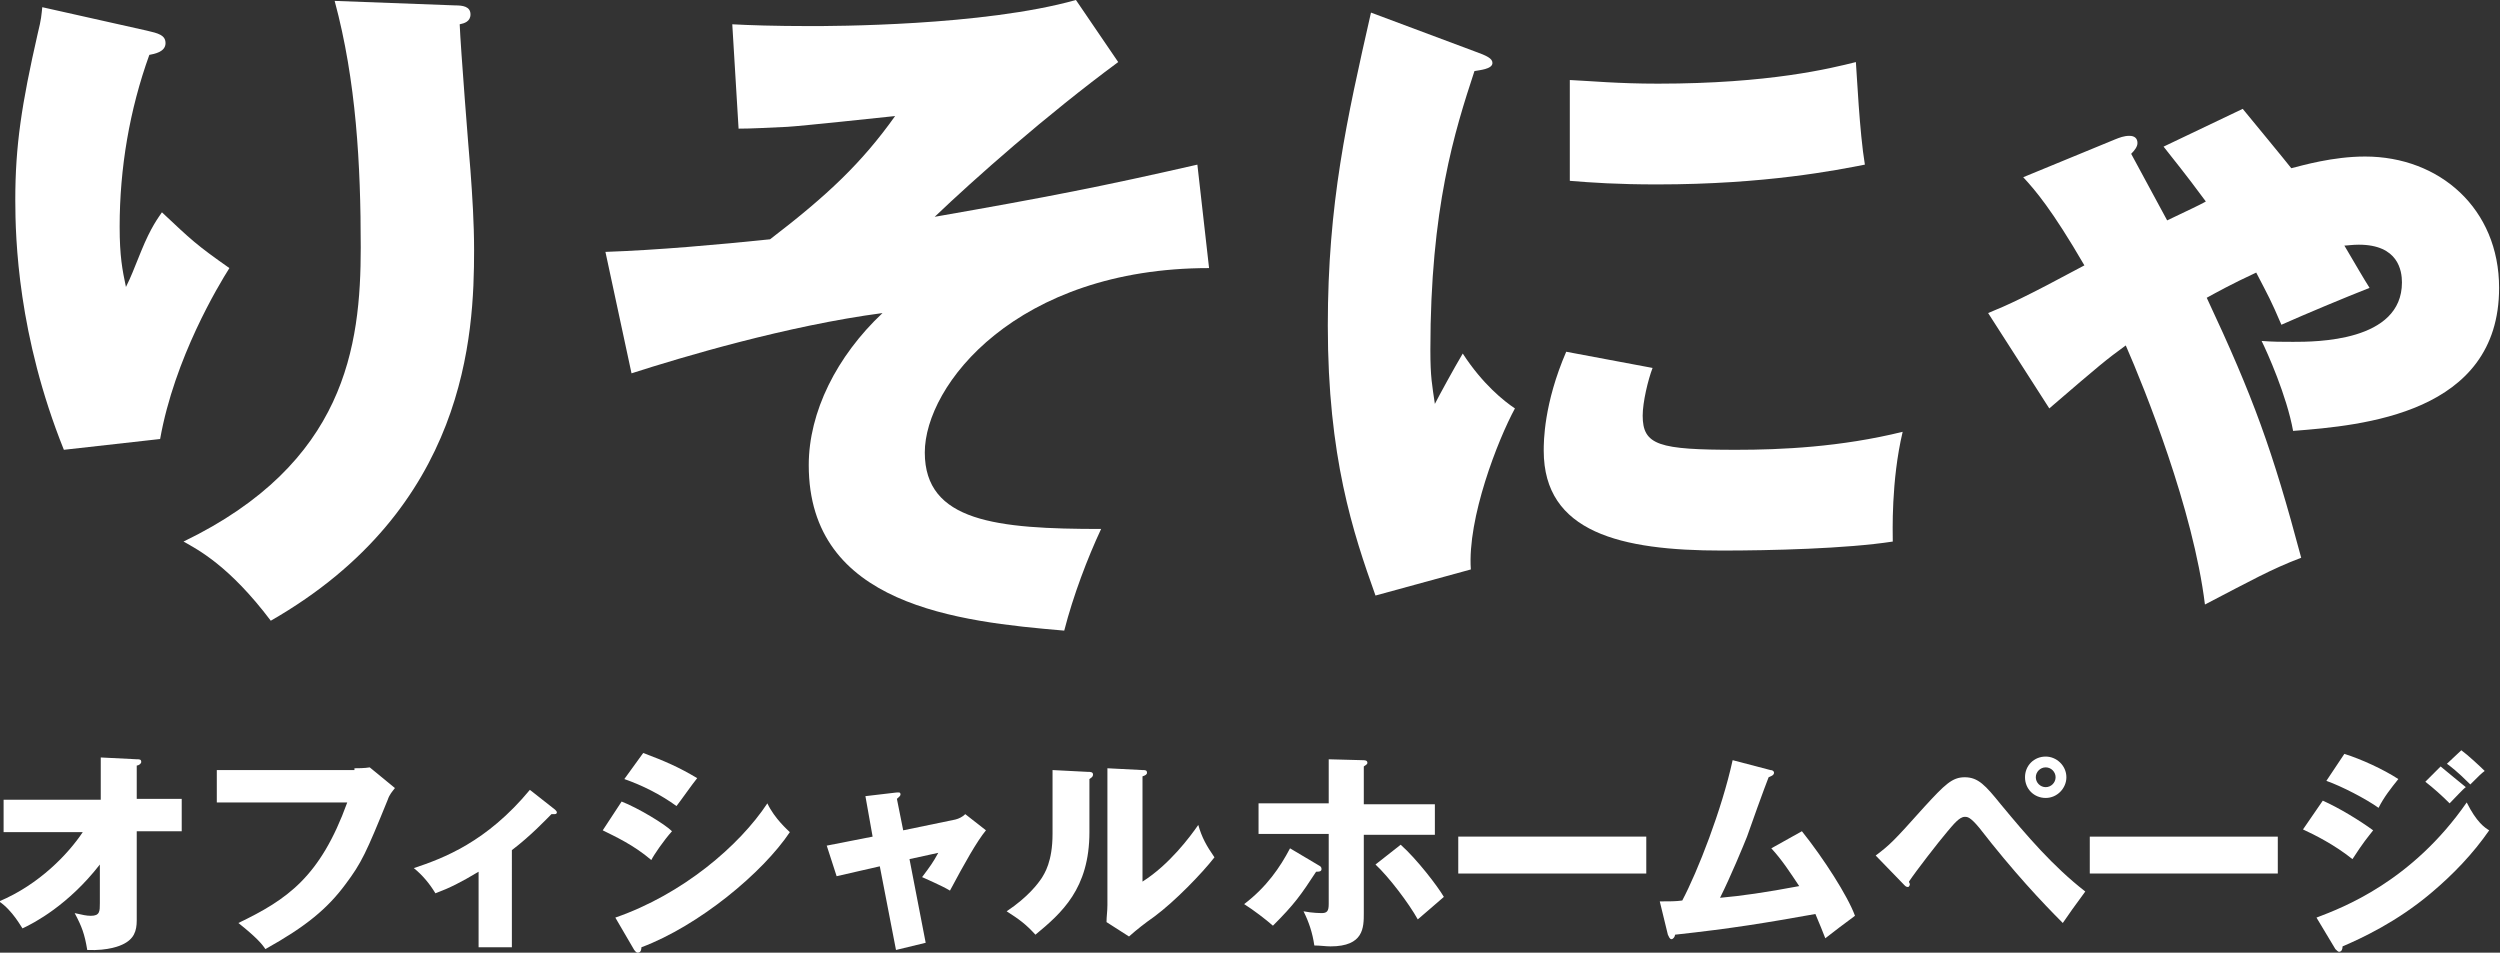<?xml version="1.0" encoding="utf-8"?>
<!-- Generator: Adobe Illustrator 28.0.0, SVG Export Plug-In . SVG Version: 6.00 Build 0)  -->
<svg version="1.1" id="レイヤー_1" xmlns="http://www.w3.org/2000/svg" xmlns:xlink="http://www.w3.org/1999/xlink" x="0px"
	 y="0px" viewBox="0 0 277.9 105.9" style="enable-background:new 0 0 277.9 105.9;" xml:space="preserve">
<rect x="0" y="0" width="277.9" height="105.9" fill="#333333" stroke="none"/>
<style type="text/css">
	.st0{fill:#FFFFFF;}
</style>
<g>
	<path class="st0" d="M16.3,3.4c1.3,0.3,2.1,0.5,2.1,1.4c0,1-1.3,1.2-1.8,1.3c-2.2,6.1-3.3,12.6-3.3,19.1c0,3.3,0.3,4.8,0.7,6.7
		c0.6-1.2,0.8-1.8,1.7-4c1.1-2.7,1.9-3.7,2.3-4.3c3.3,3.1,3.8,3.6,7.5,6.2c-1.2,1.9-6.1,10-7.7,19L7.1,50C2,37.3,1.7,26.6,1.7,22.2
		c0-6,0.7-10.6,2.5-18.5c0.4-1.6,0.4-2,0.5-2.9L16.3,3.4z M50.6,0.6c0.8,0,1.7,0.1,1.7,1c0,0.8-0.7,1-1.2,1.1c0.1,2.6,1,14,1.2,16.3
		c0.2,2.7,0.4,5.8,0.4,8.8c0,9.4-0.8,28.7-22.6,41.2c-4.6-6.1-8.1-7.9-9.7-8.8c18-8.7,19.7-21.7,19.7-32.7c0-9.2-0.5-18.5-2.9-27.4
		L50.6,0.6z"/>
	<path class="st0" d="M134.4,29.8c-21.4,0-31.6,13-31.6,20.5c0,7.7,8,8.5,19.6,8.5c-1.5,3.2-3.1,7.4-4.1,11.3
		c-11.8-1-28.4-2.8-28.4-18.4c0-5.9,3.1-12.1,8.2-16.9c-10.6,1.4-22.3,4.9-27.9,6.7L67.3,28c5.8-0.2,12.5-0.8,18.3-1.4
		c6.4-4.9,10.2-8.5,13.9-13.7c-1.9,0.2-10.3,1.1-12,1.2c-2.3,0.1-3.9,0.2-5.4,0.2L81.4,2.7c1.8,0.1,4.7,0.2,8.7,0.2
		c2.2,0,19.2,0,29.5-2.9l4.7,6.9c-8,5.9-16,13-20.4,17.2c12.6-2.2,18.7-3.4,29.2-5.8L134.4,29.8z"/>
	<path class="st0" d="M163.9,5.7c1.4,0.5,2,0.8,2,1.3c0,0.7-1.5,0.8-2,0.9c-2.2,6.7-4.9,15.2-4.9,31c0,3.1,0.2,3.9,0.5,6
		c0.4-0.8,2.2-4.1,3.1-5.6c2.2,3.4,4.6,5.3,5.8,6.1c-1.9,3.5-5.3,12.2-4.9,17.9l-10.6,2.9c-2.5-7-5.3-15.4-5.3-30
		c0-13.6,2.1-22.9,4.8-34.8L163.9,5.7z M183.7,40.9c-0.5,1.3-1.1,3.8-1.1,5.3c0,3.3,1.8,3.8,10.4,3.8c5,0,11.6-0.3,18.5-2
		c-1.3,5.5-1.1,11.2-1.1,12.2c-5.2,0.8-13.6,1-19,1c-11.2,0-19.8-2-19.8-11.1c0-1,0-5.2,2.5-11L183.7,40.9z M174.6,8.9
		c2.2,0.1,5.2,0.4,9.7,0.4c12.4,0,19.2-1.7,22-2.4c0.1,1.2,0.4,7.8,1,11.4c-3.1,0.6-11,2.2-23.1,2.2c-4.4,0-7.3-0.2-9.7-0.4V8.9z"/>
	<path class="st0" d="M249.3,12.1c0.9,1.1,4.7,5.7,5.4,6.6c1.2-0.3,4.6-1.3,8.2-1.3c8.3,0,14.9,5.8,14.9,14.6
		c0,14-15.2,15.3-22.9,15.9c-0.7-3.9-2.9-8.8-3.5-10c1.3,0.1,2.2,0.1,3.5,0.1c2.5,0,12.1,0,12.1-6.6c0-1.3-0.4-4.2-4.8-4.2
		c-0.7,0-1.3,0.1-1.6,0.1c1.3,2.2,2.1,3.6,2.8,4.7c-2.8,1.1-7.1,2.9-9.8,4.1c-1.2-2.8-1.4-3.1-2.8-5.8c-2.8,1.3-4.4,2.2-5.5,2.8
		c5.2,11.1,7.3,16.9,10.5,28.9c-3.4,1.3-5.5,2.5-10.7,5.2c-1.3-10.6-6.7-24-8.8-28.8c-2.2,1.6-2.8,2.1-8.5,7l-6.8-10.6
		c2.2-0.9,4-1.7,10.7-5.3c-3.6-6.2-5.5-8.4-6.8-9.8l10.2-4.2c0.5-0.2,1-0.4,1.6-0.4s0.9,0.3,0.9,0.8c0,0.4-0.3,0.8-0.7,1.2
		c1.1,2,2.9,5.4,4,7.4c2.7-1.3,3.4-1.6,4.3-2.1c-1.2-1.6-1.6-2.2-4.7-6.1L249.3,12.1z"/>
</g>
<g>
	<path class="st0" d="M0.4,92.5v-3.6h10.8v-4.7l4,0.2c0.3,0,0.5,0,0.5,0.3c0,0.2-0.3,0.4-0.5,0.4v3.7h5v3.6h-5v9.9
		c0,1.2-0.3,2.1-1.6,2.7c-0.2,0.1-1.5,0.7-3.9,0.6c-0.3-1.8-0.6-2.6-1.4-4.1c0.9,0.2,1.3,0.3,1.8,0.3c1,0,1-0.5,1-1.4v-4.3
		c-3.5,4.5-7.3,6.5-8.6,7.1c-0.1-0.1-1.1-2-2.6-3c4.5-1.9,7.7-5.3,9.3-7.7H0.4z"/>
	<path class="st0" d="M39.4,85.4c0.2,0,1.2,0,1.7-0.1l2.8,2.3c-0.3,0.4-0.6,0.7-0.8,1.3c-2.4,5.9-2.9,7-4.7,9.4
		c-2,2.7-4.4,4.7-8.9,7.2c-0.4-0.6-1-1.3-3-2.9c5.4-2.6,9.1-5.1,12.1-13.4H24.1v-3.6H39.4z"/>
	<path class="st0" d="M56.8,105.3h-3.6v-8.4c-2,1.2-3.2,1.8-4.8,2.4c-0.6-1-1.4-2-2.4-2.8c3.3-1.1,8.1-2.9,12.9-8.7l2.8,2.2
		c0.1,0.1,0.2,0.2,0.2,0.3c0,0.2-0.2,0.2-0.3,0.2c-0.1,0-0.2,0-0.3,0c-0.7,0.7-2.3,2.4-4.4,4V105.3z"/>
	<path class="st0" d="M69.1,89.1c1.8,0.7,4.8,2.5,5.6,3.3c-0.9,1-2,2.6-2.3,3.2c-2-1.7-4-2.6-5.4-3.3L69.1,89.1z M68.4,102
		c7.5-2.6,13.8-8,16.9-12.7c0.8,1.7,2.3,3,2.5,3.2c-3,4.5-10.1,10.4-16.5,12.8c0,0.1,0,0.6-0.4,0.6c-0.2,0-0.3-0.2-0.4-0.3L68.4,102
		z M71.5,83.7c2.4,0.9,4,1.6,6,2.8c-0.5,0.6-1.9,2.6-2.3,3.1c-1.8-1.3-3.8-2.3-5.8-3L71.5,83.7z"/>
	<path class="st0" d="M96.2,88.5l3.4-0.4c0.2,0,0.5-0.1,0.5,0.2c0,0.2-0.2,0.3-0.4,0.5l0.7,3.5l5.8-1.2c0.4-0.1,0.8-0.3,1.1-0.6
		l2.3,1.8c-1,1.2-2.4,3.7-4,6.7c-1-0.6-2.7-1.3-3.1-1.5c0.9-1.2,1.2-1.6,1.8-2.7l-3.2,0.7l1.8,9.3l-3.3,0.8l-1.8-9.3l-4.8,1.1
		L91.9,94l5.1-1L96.2,88.5z"/>
	<path class="st0" d="M120.9,85.8c0.3,0,0.6,0,0.6,0.3c0,0.3-0.3,0.4-0.4,0.5v5.9c0,6.3-3.1,9-6,11.4c-1.1-1.2-1.8-1.7-3.2-2.6
		c2.4-1.6,3.5-3.1,3.9-3.7c0.3-0.5,1.2-1.8,1.2-4.9v-7.1L120.9,85.8z M127,85.6c0.3,0,0.5,0,0.5,0.3c0,0.2-0.2,0.3-0.5,0.4V98
		c3-1.9,5.3-5,6.2-6.3c0.4,1.4,0.9,2.3,1.8,3.6c-1.4,1.8-4.4,4.9-6.7,6.6c-1,0.7-1.9,1.4-2.8,2.2l-2.5-1.6c0-0.6,0.1-1.2,0.1-1.9
		V85.4L127,85.6z"/>
	<path class="st0" d="M146.6,96.2c0.2,0.1,0.3,0.2,0.3,0.4c0,0.3-0.3,0.3-0.6,0.3c-1.7,2.6-2.4,3.6-4.8,6c-0.8-0.7-2.1-1.7-3.2-2.4
		c2.5-1.9,4-4.1,5.1-6.2L146.6,96.2z M147.6,84.4l3.8,0.1c0.3,0,0.6,0,0.6,0.3c0,0.2-0.3,0.3-0.4,0.4v4.2h7.9v3.4h-7.9v8.7
		c0,1.6,0,3.7-3.7,3.7c-0.5,0-1.2-0.1-1.8-0.1c-0.2-1.4-0.6-2.6-1.2-3.8c1,0.2,2,0.2,2,0.2c0.6,0,0.8-0.2,0.8-1c0-0.1,0-0.7,0-0.8
		v-7h-7.8v-3.4h7.8V84.4z M155.7,93.9c1.8,1.6,4.1,4.6,4.8,5.8c-0.7,0.6-2.3,2-2.9,2.5c-1-1.8-3.2-4.7-4.7-6.1L155.7,93.9z"/>
	<path class="st0" d="M183,93v4.1h-20.9V93H183z"/>
	<path class="st0" d="M200.3,92.4c2.4,3,5.1,7.2,5.9,9.4c-1.1,0.8-2.4,1.8-3.3,2.5c-0.3-0.8-0.6-1.5-1.1-2.7
		c-5.6,1-9.2,1.6-15.6,2.3c0,0.2-0.2,0.5-0.4,0.5c-0.2,0-0.3-0.3-0.4-0.5l-0.9-3.7c1.1,0,1.8,0,2.5-0.1c1.7-3.2,4.4-10.1,5.6-15.6
		l4.2,1.1c0.2,0,0.4,0.1,0.4,0.3c0,0.3-0.4,0.4-0.6,0.5c-0.4,1-2.1,5.7-2.4,6.6c-0.4,1-1.8,4.4-3,6.8c2.3-0.2,5.1-0.6,8.8-1.3
		c-1-1.5-1.9-2.9-3.1-4.2L200.3,92.4z"/>
	<path class="st0" d="M208.5,95.1c1.6-1.2,2-1.6,5.4-5.4c2.3-2.5,3.1-3.3,4.5-3.3c1.5,0,2.3,0.9,4,3c2.9,3.5,5.8,6.9,9.4,9.7
		c-0.9,1.2-2.1,2.9-2.5,3.5c-2.3-2.3-5.5-5.7-9.3-10.6c-1-1.2-1.3-1.2-1.6-1.2c-0.6,0-1.3,0.9-1.9,1.6c-1.1,1.3-3.5,4.4-4.3,5.6
		c0,0.1,0.1,0.2,0.1,0.3s-0.1,0.3-0.2,0.3c-0.2,0-0.3-0.1-0.4-0.2L208.5,95.1z M229.7,86.4c0,1.2-1,2.3-2.3,2.3s-2.3-1-2.3-2.3
		c0-1.3,1-2.3,2.3-2.3C228.6,84.1,229.7,85.1,229.7,86.4z M226.3,86.4c0,0.6,0.5,1.1,1.1,1.1c0.6,0,1.1-0.5,1.1-1.1
		s-0.5-1.1-1.1-1.1C226.8,85.3,226.3,85.8,226.3,86.4z"/>
	<path class="st0" d="M253.2,93v4.1h-20.9V93H253.2z"/>
	<path class="st0" d="M258.2,89c1.8,0.8,4.1,2.2,5.6,3.3c-0.7,0.9-1,1.2-2.3,3.2c-2-1.6-4.2-2.7-5.5-3.3L258.2,89z M257.5,102
		c2.9-1.1,10.6-4,16.7-12.8c1.1,2.2,2,2.8,2.5,3.1c-1.8,2.6-4,4.9-6.5,7c-3.8,3.2-7.7,5-9.8,5.9c0,0.3-0.1,0.6-0.4,0.6
		c-0.1,0-0.3-0.2-0.4-0.3L257.5,102z M260.6,83.8c1.9,0.6,4.3,1.7,6,2.8c-0.8,1-1.6,2-2.2,3.2c-1.4-1-4.1-2.4-5.8-3L260.6,83.8z
		 M271.3,85.2c0.7,0.6,2.2,1.8,2.8,2.3c-0.3,0.2-1.2,1.2-1.8,1.8c-0.9-0.9-1.8-1.7-2.7-2.4L271.3,85.2z M273.6,83.4
		c0.7,0.5,2.1,1.8,2.6,2.3c-0.4,0.3-0.5,0.4-1.6,1.5c-1.5-1.5-2.2-2-2.6-2.3L273.6,83.4z"/>
</g>
</svg>
